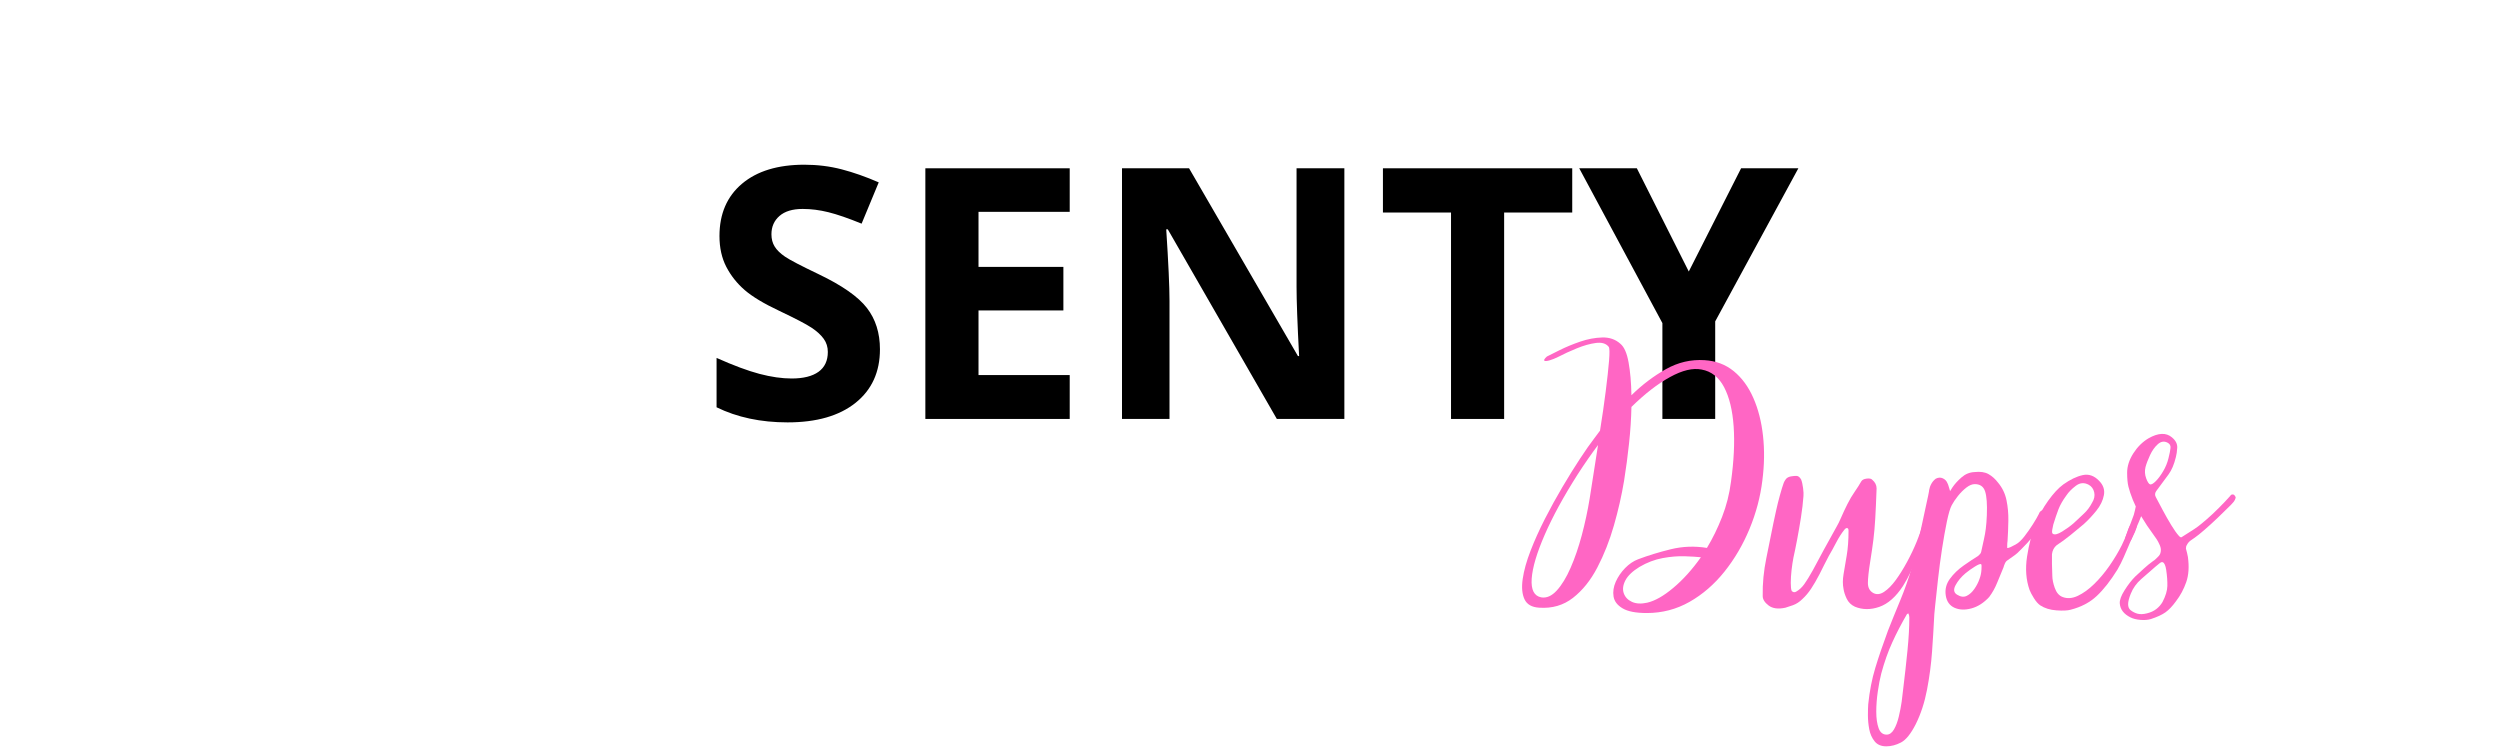 <svg version="1.0" preserveAspectRatio="xMidYMid meet" height="413" viewBox="0 0 1024.5 309.75" zoomAndPan="magnify" width="1366" xmlns:xlink="http://www.w3.org/1999/xlink" xmlns="http://www.w3.org/2000/svg"><defs><g></g></defs><g fill-opacity="1" fill="#000000"><g transform="translate(287.041, 171.686)"><g><path d="M 73.562 -28.531 C 73.562 -19.25 70.223 -11.938 63.547 -6.594 C 56.867 -1.258 47.582 1.406 35.688 1.406 C 24.727 1.406 15.035 -0.656 6.609 -4.781 L 6.609 -25.016 C 13.535 -21.922 19.398 -19.738 24.203 -18.469 C 29.004 -17.207 33.395 -16.578 37.375 -16.578 C 42.156 -16.578 45.82 -17.488 48.375 -19.312 C 50.926 -21.145 52.203 -23.863 52.203 -27.469 C 52.203 -29.488 51.641 -31.281 50.516 -32.844 C 49.391 -34.414 47.738 -35.926 45.562 -37.375 C 43.383 -38.832 38.945 -41.148 32.25 -44.328 C 25.969 -47.285 21.258 -50.117 18.125 -52.828 C 14.988 -55.547 12.484 -58.707 10.609 -62.312 C 8.734 -65.926 7.797 -70.145 7.797 -74.969 C 7.797 -84.051 10.875 -91.191 17.031 -96.391 C 23.195 -101.586 31.711 -104.188 42.578 -104.188 C 47.922 -104.188 53.016 -103.555 57.859 -102.297 C 62.703 -101.035 67.77 -99.254 73.062 -96.953 L 66.047 -80.031 C 60.566 -82.27 56.035 -83.832 52.453 -84.719 C 48.867 -85.613 45.344 -86.062 41.875 -86.062 C 37.75 -86.062 34.586 -85.102 32.391 -83.188 C 30.191 -81.27 29.094 -78.766 29.094 -75.672 C 29.094 -73.742 29.535 -72.066 30.422 -70.641 C 31.305 -69.211 32.723 -67.832 34.672 -66.5 C 36.617 -65.164 41.223 -62.766 48.484 -59.297 C 58.078 -54.703 64.656 -50.098 68.219 -45.484 C 71.781 -40.879 73.562 -35.227 73.562 -28.531 Z M 73.562 -28.531"></path></g></g><g transform="translate(366.29, 171.686)"><g><path d="M 72.078 0 L 12.922 0 L 12.922 -102.719 L 72.078 -102.719 L 72.078 -84.875 L 34.703 -84.875 L 34.703 -62.312 L 69.484 -62.312 L 69.484 -44.469 L 34.703 -44.469 L 34.703 -17.984 L 72.078 -17.984 Z M 72.078 0"></path></g></g><g transform="translate(446.873, 171.686)"><g><path d="M 104.047 0 L 76.375 0 L 31.688 -77.703 L 31.047 -77.703 C 31.941 -63.984 32.391 -54.195 32.391 -48.344 L 32.391 0 L 12.922 0 L 12.922 -102.719 L 40.406 -102.719 L 85.016 -25.781 L 85.5 -25.781 C 84.801 -39.133 84.453 -48.57 84.453 -54.094 L 84.453 -102.719 L 104.047 -102.719 Z M 104.047 0"></path></g></g><g transform="translate(563.849, 171.686)"><g><path d="M 52.547 0 L 30.781 0 L 30.781 -84.594 L 2.875 -84.594 L 2.875 -102.719 L 80.453 -102.719 L 80.453 -84.594 L 52.547 -84.594 Z M 52.547 0"></path></g></g><g transform="translate(647.172, 171.686)"><g><path d="M 44.891 -60.422 L 66.328 -102.719 L 89.797 -102.719 L 55.719 -39.984 L 55.719 0 L 34.078 0 L 34.078 -39.281 L 0 -102.719 L 23.609 -102.719 Z M 44.891 -60.422"></path></g></g></g><g fill-opacity="1" fill="#ff66c4"><g transform="translate(625.578, 249.174)"><g><path d="M 72.969 -101.578 C 77.613 -101.297 81.602 -99.785 84.938 -97.047 C 88.27 -94.316 90.938 -90.672 92.938 -86.109 C 94.945 -81.547 96.27 -76.363 96.906 -70.562 C 97.551 -64.77 97.461 -58.68 96.641 -52.297 C 95.816 -45.535 94.062 -38.914 91.375 -32.438 C 88.688 -25.957 85.266 -20.117 81.109 -14.922 C 76.953 -9.723 72.18 -5.594 66.797 -2.531 C 61.41 0.52 55.57 2.047 49.281 2.047 C 44.812 2.047 41.504 1.406 39.359 0.125 C 37.211 -1.145 35.977 -2.758 35.656 -4.719 C 35.344 -6.688 35.641 -8.695 36.547 -10.75 C 37.461 -12.801 38.738 -14.672 40.375 -16.359 C 42.02 -18.047 43.801 -19.254 45.719 -19.984 C 49.82 -21.535 54.289 -22.906 59.125 -24.094 C 63.969 -25.281 68.898 -25.461 73.922 -24.641 C 76.297 -28.566 78.367 -32.812 80.141 -37.375 C 81.922 -41.938 83.133 -46.727 83.781 -51.75 C 84.969 -60.227 85.332 -67.773 84.875 -74.391 C 84.414 -81.016 83.113 -86.379 80.969 -90.484 C 78.82 -94.586 75.742 -97.004 71.734 -97.734 C 68.172 -98.461 63.859 -97.438 58.797 -94.656 C 53.734 -91.875 48.461 -87.789 42.984 -82.406 C 42.891 -77.664 42.566 -72.719 42.016 -67.562 C 41.473 -62.406 40.789 -57.27 39.969 -52.156 C 38.969 -46.133 37.578 -40.02 35.797 -33.812 C 34.016 -27.602 31.754 -21.875 29.016 -16.625 C 26.285 -11.383 22.957 -7.234 19.031 -4.172 C 15.102 -1.117 10.492 0.223 5.203 -0.141 C 2.191 -0.316 0.188 -1.453 -0.812 -3.547 C -1.82 -5.648 -2.078 -8.438 -1.578 -11.906 C -1.078 -15.375 -0.004 -19.227 1.641 -23.469 C 3.285 -27.719 5.25 -32.078 7.531 -36.547 C 9.812 -41.016 12.207 -45.367 14.719 -49.609 C 17.227 -53.859 19.625 -57.719 21.906 -61.188 C 24.188 -64.656 26.102 -67.395 27.656 -69.406 L 30.109 -72.688 C 31.023 -78.344 31.801 -83.703 32.438 -88.766 C 33.082 -93.836 33.539 -98.035 33.812 -101.359 C 34.082 -104.691 34.035 -106.586 33.672 -107.047 C 32.578 -108.422 30.82 -108.945 28.406 -108.625 C 25.988 -108.301 23.383 -107.566 20.594 -106.422 C 17.812 -105.285 15.281 -104.125 13 -102.938 C 11.727 -102.301 10.539 -101.82 9.438 -101.5 C 8.344 -101.188 7.633 -101.141 7.312 -101.359 C 7 -101.586 7.344 -102.16 8.344 -103.078 C 9.445 -103.629 11.227 -104.52 13.688 -105.75 C 16.156 -106.977 18.914 -108.117 21.969 -109.172 C 25.031 -110.223 28.039 -110.789 31 -110.875 C 33.969 -110.969 36.457 -110.102 38.469 -108.281 C 40.02 -107 41.133 -104.461 41.812 -100.672 C 42.5 -96.891 42.891 -92.398 42.984 -87.203 C 47.359 -91.492 52.055 -95.051 57.078 -97.875 C 62.098 -100.707 67.395 -101.941 72.969 -101.578 Z M 6.016 -4.375 C 8.211 -4.008 10.336 -4.945 12.391 -7.188 C 14.441 -9.426 16.332 -12.531 18.062 -16.5 C 19.801 -20.469 21.332 -24.938 22.656 -29.906 C 23.977 -34.883 25.051 -39.883 25.875 -44.906 L 29.297 -66.797 C 26.555 -63.148 23.77 -59.133 20.938 -54.75 C 15.188 -45.719 10.691 -37.484 7.453 -30.047 C 4.211 -22.609 2.43 -16.609 2.109 -12.047 C 1.797 -7.484 3.098 -4.926 6.016 -4.375 Z M 49.422 -2.188 C 52.609 -2.914 56.188 -4.945 60.156 -8.281 C 64.133 -11.613 67.898 -15.789 71.453 -20.812 C 69.816 -20.988 67.602 -21.125 64.812 -21.219 C 62.031 -21.312 59.02 -21.062 55.781 -20.469 C 52.539 -19.875 49.367 -18.664 46.266 -16.844 C 43.441 -15.102 41.523 -13.273 40.516 -11.359 C 39.516 -9.441 39.285 -7.688 39.828 -6.094 C 40.379 -4.5 41.5 -3.312 43.188 -2.531 C 44.875 -1.758 46.953 -1.645 49.422 -2.188 Z M 49.422 -2.188"></path></g></g></g><g fill-opacity="1" fill="#ff66c4"><g transform="translate(722.216, 249.174)"><g><path d="M 37.922 -0.547 C 36.367 -1.273 35.25 -2.367 34.562 -3.828 C 33.875 -5.285 33.441 -6.609 33.266 -7.797 C 32.898 -9.629 32.898 -11.641 33.266 -13.828 C 33.629 -16.016 34.062 -18.566 34.562 -21.484 C 35.062 -24.41 35.312 -27.789 35.312 -31.625 C 35.312 -32.258 35.176 -32.625 34.906 -32.719 C 34.539 -32.895 34.129 -32.711 33.672 -32.172 C 32.484 -30.711 31.344 -28.93 30.25 -26.828 C 29.156 -24.734 28.148 -22.91 27.234 -21.359 C 26.422 -19.805 25.758 -18.523 25.25 -17.516 C 24.75 -16.516 24.133 -15.285 23.406 -13.828 C 22.219 -11.547 21.078 -9.582 19.984 -7.938 C 18.891 -6.289 17.703 -4.879 16.422 -3.703 C 15.234 -2.516 13.93 -1.664 12.516 -1.156 C 11.109 -0.656 10.086 -0.316 9.453 -0.141 C 6.523 0.504 4.238 0.211 2.594 -1.016 C 0.957 -2.254 0.141 -3.555 0.141 -4.922 C 0.047 -10.035 0.547 -15.238 1.641 -20.531 C 2.734 -25.82 3.691 -30.566 4.516 -34.766 C 4.785 -36.047 5.148 -37.734 5.609 -39.828 C 6.066 -41.93 6.594 -44.055 7.188 -46.203 C 7.781 -48.348 8.305 -50.055 8.766 -51.328 C 8.941 -51.785 9.234 -52.285 9.641 -52.828 C 10.055 -53.379 10.723 -53.75 11.641 -53.938 C 12.641 -54.113 13.457 -54.18 14.094 -54.141 C 14.738 -54.098 15.332 -53.617 15.875 -52.703 C 16.238 -51.785 16.508 -50.598 16.688 -49.141 C 16.875 -47.68 16.926 -46.586 16.844 -45.859 C 16.656 -43.211 16.312 -40.289 15.812 -37.094 C 15.312 -33.906 14.785 -30.875 14.234 -28 C 13.691 -25.125 13.191 -22.68 12.734 -20.672 C 12.453 -19.211 12.195 -17.523 11.969 -15.609 C 11.75 -13.691 11.641 -11.91 11.641 -10.266 C 11.641 -8.617 11.773 -7.523 12.047 -6.984 C 12.598 -6.43 13.191 -6.336 13.828 -6.703 C 15.109 -7.43 16.223 -8.457 17.172 -9.781 C 18.129 -11.102 19.297 -13 20.672 -15.469 C 21.766 -17.562 23.27 -20.363 25.188 -23.875 C 27.102 -27.395 28.883 -30.613 30.531 -33.531 C 30.988 -34.27 31.582 -35.484 32.312 -37.172 C 33.039 -38.859 33.883 -40.66 34.844 -42.578 C 35.801 -44.492 36.828 -46.227 37.922 -47.781 C 38.379 -48.414 38.832 -49.098 39.281 -49.828 C 39.738 -50.555 40.148 -51.238 40.516 -51.875 C 40.879 -52.52 41.629 -52.91 42.766 -53.047 C 43.91 -53.18 44.664 -53.02 45.031 -52.562 C 46.219 -51.562 46.812 -50.375 46.812 -49 C 46.633 -43.988 46.453 -39.906 46.266 -36.75 C 46.086 -33.602 45.836 -30.727 45.516 -28.125 C 45.191 -25.531 44.758 -22.547 44.219 -19.172 C 43.57 -15.148 43.25 -12.18 43.25 -10.266 C 43.25 -8.348 43.984 -6.977 45.453 -6.156 C 46.816 -5.426 48.297 -5.586 49.891 -6.641 C 51.492 -7.691 53.094 -9.312 54.688 -11.5 C 56.281 -13.688 57.828 -16.172 59.328 -18.953 C 60.836 -21.742 62.141 -24.484 63.234 -27.172 C 64.336 -29.867 65.16 -32.172 65.703 -34.078 C 65.984 -35.266 66.531 -36.27 67.344 -37.094 C 67.531 -37.188 67.805 -37.188 68.172 -37.094 C 68.805 -37.094 69.125 -36.727 69.125 -36 C 69.039 -35.27 68.859 -34.562 68.578 -33.875 C 68.305 -33.195 68.078 -32.535 67.891 -31.891 C 67.805 -31.617 67.441 -30.613 66.797 -28.875 C 66.16 -27.145 65.336 -25.07 64.328 -22.656 C 63.328 -20.238 62.234 -17.797 61.047 -15.328 C 59.867 -12.867 58.727 -10.77 57.625 -9.031 C 54.707 -4.562 51.469 -1.707 47.906 -0.469 C 44.352 0.758 41.023 0.734 37.922 -0.547 Z M 37.922 -0.547"></path></g></g></g><g fill-opacity="1" fill="#ff66c4"><g transform="translate(784.771, 249.174)"><g><path d="M -11.766 56.672 C -13.867 56.672 -15.469 55.984 -16.562 54.609 C -17.656 53.242 -18.383 51.602 -18.75 49.688 C -19.113 47.77 -19.297 45.852 -19.297 43.938 C -19.297 42.02 -19.254 40.516 -19.172 39.422 C -18.617 34.035 -17.656 29.082 -16.281 24.562 C -14.914 20.051 -13.188 14.969 -11.094 9.312 C -9.625 5.57 -7.953 1.441 -6.078 -3.078 C -4.211 -7.598 -2.688 -11.91 -1.5 -16.016 C -0.957 -18.023 -0.344 -20.422 0.344 -23.203 C 1.031 -25.984 1.691 -28.859 2.328 -31.828 C 2.961 -34.797 3.551 -37.535 4.094 -40.047 C 4.645 -42.555 5.082 -44.582 5.406 -46.125 C 5.727 -47.676 5.844 -48.363 5.75 -48.188 C 5.926 -49.188 6.242 -50.098 6.703 -50.922 C 7.16 -51.742 7.754 -52.43 8.484 -52.984 C 9.492 -53.523 10.453 -53.586 11.359 -53.172 C 12.273 -52.766 12.914 -52.109 13.281 -51.203 C 13.457 -50.922 13.68 -50.301 13.953 -49.344 C 14.234 -48.383 14.375 -47.906 14.375 -47.906 L 15.328 -49.422 C 16.242 -50.785 17.477 -52.148 19.031 -53.516 C 20.582 -54.891 22.359 -55.625 24.359 -55.719 C 26.734 -55.988 28.648 -55.711 30.109 -54.891 C 31.578 -54.066 32.898 -52.879 34.078 -51.328 C 35.816 -49.234 36.957 -46.836 37.5 -44.141 C 38.051 -41.453 38.301 -38.672 38.25 -35.797 C 38.207 -32.922 38.098 -30.16 37.922 -27.516 C 37.828 -26.879 37.781 -26.238 37.781 -25.594 C 37.781 -24.957 37.781 -24.641 37.781 -24.641 C 37.969 -24.547 38.379 -24.633 39.016 -24.906 C 39.648 -25.188 40.379 -25.555 41.203 -26.016 C 42.391 -26.648 43.598 -27.766 44.828 -29.359 C 46.066 -30.961 47.234 -32.629 48.328 -34.359 C 49.422 -36.086 50.238 -37.504 50.781 -38.609 C 50.969 -39.242 51.359 -39.695 51.953 -39.969 C 52.547 -40.238 53.023 -40.285 53.391 -40.109 C 54.023 -39.836 54.18 -39.266 53.859 -38.391 C 53.547 -37.523 53.254 -36.957 52.984 -36.688 C 52.609 -35.957 51.758 -34.492 50.438 -32.297 C 49.113 -30.109 46.859 -27.422 43.672 -24.234 C 42.484 -22.953 41.344 -21.945 40.25 -21.219 C 39.156 -20.488 38.379 -19.941 37.922 -19.578 C 37.461 -19.305 37.094 -18.848 36.812 -18.203 C 36.539 -17.566 36.363 -17.066 36.281 -16.703 C 35.457 -14.785 34.609 -12.727 33.734 -10.531 C 32.867 -8.344 31.754 -6.336 30.391 -4.516 C 28.203 -2.141 25.785 -0.586 23.141 0.141 C 20.492 0.867 18.164 0.781 16.156 -0.125 C 14.145 -1.039 12.957 -2.734 12.594 -5.203 C 12.227 -7.66 12.797 -9.914 14.297 -11.969 C 15.805 -14.031 17.703 -15.859 19.984 -17.453 C 22.266 -19.047 24.227 -20.348 25.875 -21.359 C 26.145 -21.629 26.395 -21.879 26.625 -22.109 C 26.852 -22.336 27.016 -22.633 27.109 -23 C 27.555 -25.094 27.941 -26.848 28.266 -28.266 C 28.586 -29.68 28.836 -31.117 29.016 -32.578 C 29.203 -34.035 29.344 -35.863 29.438 -38.062 C 29.613 -42.531 29.379 -45.766 28.734 -47.766 C 28.098 -49.773 26.688 -50.781 24.5 -50.781 C 23.406 -50.781 22.242 -50.301 21.016 -49.344 C 19.785 -48.383 18.645 -47.242 17.594 -45.922 C 16.539 -44.598 15.695 -43.344 15.062 -42.156 C 14.414 -40.969 13.75 -38.734 13.062 -35.453 C 12.383 -32.172 11.723 -28.453 11.078 -24.297 C 10.441 -20.141 9.895 -16.008 9.438 -11.906 C 8.988 -7.801 8.602 -4.242 8.281 -1.234 C 7.957 1.773 7.797 3.738 7.797 4.656 C 7.617 8.301 7.348 12.703 6.984 17.859 C 6.617 23.016 5.93 28.219 4.922 33.469 C 3.922 38.719 2.375 43.441 0.281 47.641 C -1.727 51.566 -3.738 54.051 -5.75 55.094 C -7.758 56.145 -9.766 56.672 -11.766 56.672 Z M 17.25 -5.469 C 18.707 -4.562 20.031 -4.406 21.219 -5 C 22.406 -5.594 23.453 -6.551 24.359 -7.875 C 25.273 -9.195 25.961 -10.539 26.422 -11.906 C 26.879 -13.094 27.148 -14.367 27.234 -15.734 C 27.328 -17.109 27.285 -17.844 27.109 -17.938 C 26.828 -18.207 25.957 -17.883 24.5 -16.969 C 23.039 -16.062 21.766 -15.148 20.672 -14.234 C 18.93 -12.773 17.582 -11.156 16.625 -9.375 C 15.664 -7.594 15.875 -6.289 17.25 -5.469 Z M -11.641 51.875 C -10.453 51.875 -9.445 51.164 -8.625 49.75 C -7.801 48.344 -7.141 46.586 -6.641 44.484 C -6.141 42.391 -5.75 40.359 -5.469 38.391 C -5.195 36.43 -5.016 34.906 -4.922 33.812 C -4.191 27.883 -3.578 22.383 -3.078 17.312 C -2.578 12.25 -2.328 7.754 -2.328 3.828 C -2.328 3.285 -2.461 2.738 -2.734 2.188 L -3.281 2.469 C -5.562 6.383 -7.566 10.238 -9.297 14.031 C -11.035 17.82 -12.547 22.086 -13.828 26.828 C -14.367 28.93 -14.844 31.395 -15.25 34.219 C -15.664 37.051 -15.875 39.812 -15.875 42.5 C -15.875 45.195 -15.555 47.43 -14.922 49.203 C -14.285 50.984 -13.191 51.875 -11.641 51.875 Z M -11.641 51.875"></path></g></g></g><g fill-opacity="1" fill="#ff66c4"><g transform="translate(830.49, 249.174)"><g><path d="M 18.062 0.688 C 16.789 1.051 14.852 1.141 12.25 0.953 C 9.645 0.773 7.43 0.094 5.609 -1.094 C 4.703 -1.727 3.836 -2.707 3.016 -4.031 C 2.191 -5.352 1.598 -6.473 1.234 -7.391 C -0.223 -11.492 -0.566 -16.078 0.203 -21.141 C 0.984 -26.211 2.191 -30.801 3.828 -34.906 C 5.016 -37.914 6.68 -40.926 8.828 -43.938 C 10.973 -46.945 13.051 -49.188 15.062 -50.656 C 17.883 -52.656 20.523 -53.926 22.984 -54.469 C 25.453 -55.02 27.691 -54.25 29.703 -52.156 C 31.441 -50.414 32.102 -48.453 31.688 -46.266 C 31.281 -44.078 30.254 -41.957 28.609 -39.906 C 26.961 -37.852 25.227 -36.004 23.406 -34.359 C 21.676 -32.898 19.852 -31.395 17.938 -29.844 C 16.02 -28.289 14.145 -26.922 12.312 -25.734 C 11.219 -24.816 10.582 -23.586 10.406 -22.047 C 10.406 -20.672 10.406 -19.32 10.406 -18 C 10.406 -16.676 10.453 -15.102 10.547 -13.281 C 10.547 -11.82 10.883 -10.133 11.562 -8.219 C 12.25 -6.301 13.32 -5.066 14.781 -4.516 C 16.695 -3.785 18.77 -3.945 21 -5 C 23.238 -6.051 25.477 -7.672 27.719 -9.859 C 29.957 -12.047 32.055 -14.551 34.016 -17.375 C 35.973 -20.207 37.641 -22.992 39.016 -25.734 C 40.016 -27.742 40.766 -29.547 41.266 -31.141 C 41.773 -32.734 42.254 -33.758 42.703 -34.219 C 43.348 -34.863 43.852 -35.113 44.219 -34.969 C 44.582 -34.832 44.812 -34.723 44.906 -34.641 C 45.176 -34.266 45.219 -33.672 45.031 -32.859 C 44.664 -31.672 44.207 -30.57 43.656 -29.562 C 43.113 -28.562 42.477 -27.148 41.75 -25.328 C 41.207 -24.047 40.566 -22.562 39.828 -20.875 C 39.098 -19.188 38.234 -17.477 37.234 -15.75 C 34.398 -11.176 31.566 -7.566 28.734 -4.922 C 25.91 -2.273 22.352 -0.406 18.062 0.688 Z M 10.812 -30.391 C 11.539 -29.93 12.797 -30.25 14.578 -31.344 C 16.359 -32.438 17.93 -33.578 19.297 -34.766 C 20.754 -36.141 22.145 -37.441 23.469 -38.672 C 24.801 -39.898 25.922 -41.383 26.828 -43.125 C 27.742 -44.582 28.039 -46.016 27.719 -47.422 C 27.395 -48.836 26.645 -49.867 25.469 -50.516 C 23.633 -51.516 21.875 -51.375 20.188 -50.094 C 18.5 -48.82 17.203 -47.5 16.297 -46.125 C 14.828 -44.125 13.75 -42.234 13.062 -40.453 C 12.383 -38.672 11.68 -36.594 10.953 -34.219 C 10.859 -33.852 10.719 -33.164 10.531 -32.156 C 10.352 -31.156 10.445 -30.566 10.812 -30.391 Z M 10.812 -30.391"></path></g></g></g><g fill-opacity="1" fill="#ff66c4"><g transform="translate(869.775, 249.174)"><g><path d="M 46.125 -45.859 C 46.312 -45.766 46.406 -45.535 46.406 -45.172 C 46.219 -44.535 45.961 -44.008 45.641 -43.594 C 45.328 -43.188 44.941 -42.754 44.484 -42.297 C 42.848 -40.648 41.047 -38.891 39.078 -37.016 C 37.117 -35.148 35.297 -33.488 33.609 -32.031 C 31.922 -30.57 30.617 -29.523 29.703 -28.891 C 29.16 -28.523 28.566 -28.113 27.922 -27.656 C 27.285 -27.195 26.785 -26.602 26.422 -25.875 C 26.148 -25.508 26.016 -25.004 26.016 -24.359 C 26.191 -23.723 26.348 -23.129 26.484 -22.578 C 26.617 -22.035 26.734 -21.488 26.828 -20.938 C 27.379 -16.926 27.148 -13.484 26.141 -10.609 C 25.141 -7.734 23.727 -5.109 21.906 -2.734 C 20.445 -0.723 19.008 0.781 17.594 1.781 C 16.176 2.781 14.191 3.691 11.641 4.516 C 10.453 4.879 9.035 4.992 7.391 4.859 C 5.742 4.723 4.375 4.379 3.281 3.828 C 0.539 2.461 -0.914 0.547 -1.094 -1.922 C -1.188 -3.285 -0.523 -5.082 0.891 -7.312 C 2.305 -9.551 3.742 -11.406 5.203 -12.875 C 6.391 -13.969 7.578 -15.062 8.766 -16.156 C 9.953 -17.25 11.18 -18.254 12.453 -19.172 C 12.91 -19.441 13.344 -19.781 13.75 -20.188 C 14.164 -20.602 14.555 -20.992 14.922 -21.359 C 15.473 -21.992 15.75 -22.812 15.75 -23.812 C 15.75 -24.551 15.52 -25.375 15.062 -26.281 C 14.602 -27.375 13.664 -28.852 12.25 -30.719 C 10.832 -32.594 9.305 -34.898 7.672 -37.641 C 7.117 -36.18 6.43 -34.539 5.609 -32.719 C 4.785 -30.895 4.148 -29.391 3.703 -28.203 C 3.516 -27.836 3.238 -27.426 2.875 -26.969 C 2.508 -26.508 2.008 -26.461 1.375 -26.828 C 1.008 -27.098 0.867 -27.367 0.953 -27.641 C 1.047 -27.922 1.094 -28.242 1.094 -28.609 L 4.656 -38.188 C 4.832 -38.914 4.988 -39.531 5.125 -40.031 C 5.27 -40.539 5.383 -41.066 5.469 -41.609 L 4.25 -44.359 C 3.426 -46.453 2.832 -48.227 2.469 -49.688 C 2.102 -51.145 1.922 -53.062 1.922 -55.438 C 1.922 -58.082 2.766 -60.727 4.453 -63.375 C 6.141 -66.02 8.211 -68.078 10.672 -69.547 C 14.691 -71.828 17.891 -71.961 20.266 -69.953 C 21.816 -68.672 22.547 -67.254 22.453 -65.703 C 22.359 -64.148 22.176 -62.875 21.906 -61.875 C 21.176 -58.863 20.172 -56.488 18.891 -54.75 C 17.609 -53.02 15.922 -50.738 13.828 -47.906 C 13.273 -47.094 13.227 -46.273 13.688 -45.453 C 14.414 -44.078 15.348 -42.316 16.484 -40.172 C 17.629 -38.023 18.797 -35.973 19.984 -34.016 C 21.172 -32.055 22.223 -30.57 23.141 -29.562 C 23.223 -29.477 23.312 -29.391 23.406 -29.297 C 23.5 -29.203 23.633 -29.109 23.812 -29.016 C 24.094 -28.93 24.367 -29.023 24.641 -29.297 C 25.734 -30.023 26.805 -30.707 27.859 -31.344 C 28.91 -31.988 29.938 -32.676 30.938 -33.406 C 31.664 -33.945 32.828 -34.898 34.422 -36.266 C 36.023 -37.641 37.711 -39.219 39.484 -41 C 41.266 -42.781 42.844 -44.445 44.219 -46 C 44.395 -46.363 44.711 -46.547 45.172 -46.547 C 45.629 -46.547 45.945 -46.316 46.125 -45.859 Z M 11.359 -50.656 C 11.91 -50.562 12.688 -51.016 13.688 -52.016 C 14.688 -53.023 15.688 -54.375 16.688 -56.062 C 17.695 -57.75 18.43 -59.551 18.891 -61.469 C 19.348 -63.289 19.617 -64.68 19.703 -65.641 C 19.797 -66.598 19.391 -67.305 18.484 -67.766 C 17.109 -68.492 15.781 -68.285 14.5 -67.141 C 13.227 -66.004 12.16 -64.5 11.297 -62.625 C 10.43 -60.758 9.816 -59.141 9.453 -57.766 C 9.078 -56.211 9.164 -54.68 9.719 -53.172 C 10.27 -51.672 10.816 -50.832 11.359 -50.656 Z M 16.422 -2.469 C 17.703 -4.926 18.363 -7.113 18.406 -9.031 C 18.457 -10.945 18.301 -13.141 17.938 -15.609 C 17.656 -17.43 17.195 -18.477 16.562 -18.75 C 16.195 -18.938 15.719 -18.773 15.125 -18.266 C 14.531 -17.766 14.004 -17.332 13.547 -16.969 C 11.547 -15.238 9.586 -13.531 7.672 -11.844 C 5.754 -10.156 4.336 -8.172 3.422 -5.891 C 2.691 -4.066 2.328 -2.629 2.328 -1.578 C 2.328 -0.523 2.645 0.273 3.281 0.828 C 4.195 1.555 5.176 2.055 6.219 2.328 C 7.27 2.598 8.531 2.551 10 2.188 C 11.539 1.82 12.836 1.227 13.891 0.406 C 14.941 -0.414 15.785 -1.375 16.422 -2.469 Z M 16.422 -2.469"></path></g></g></g></svg>